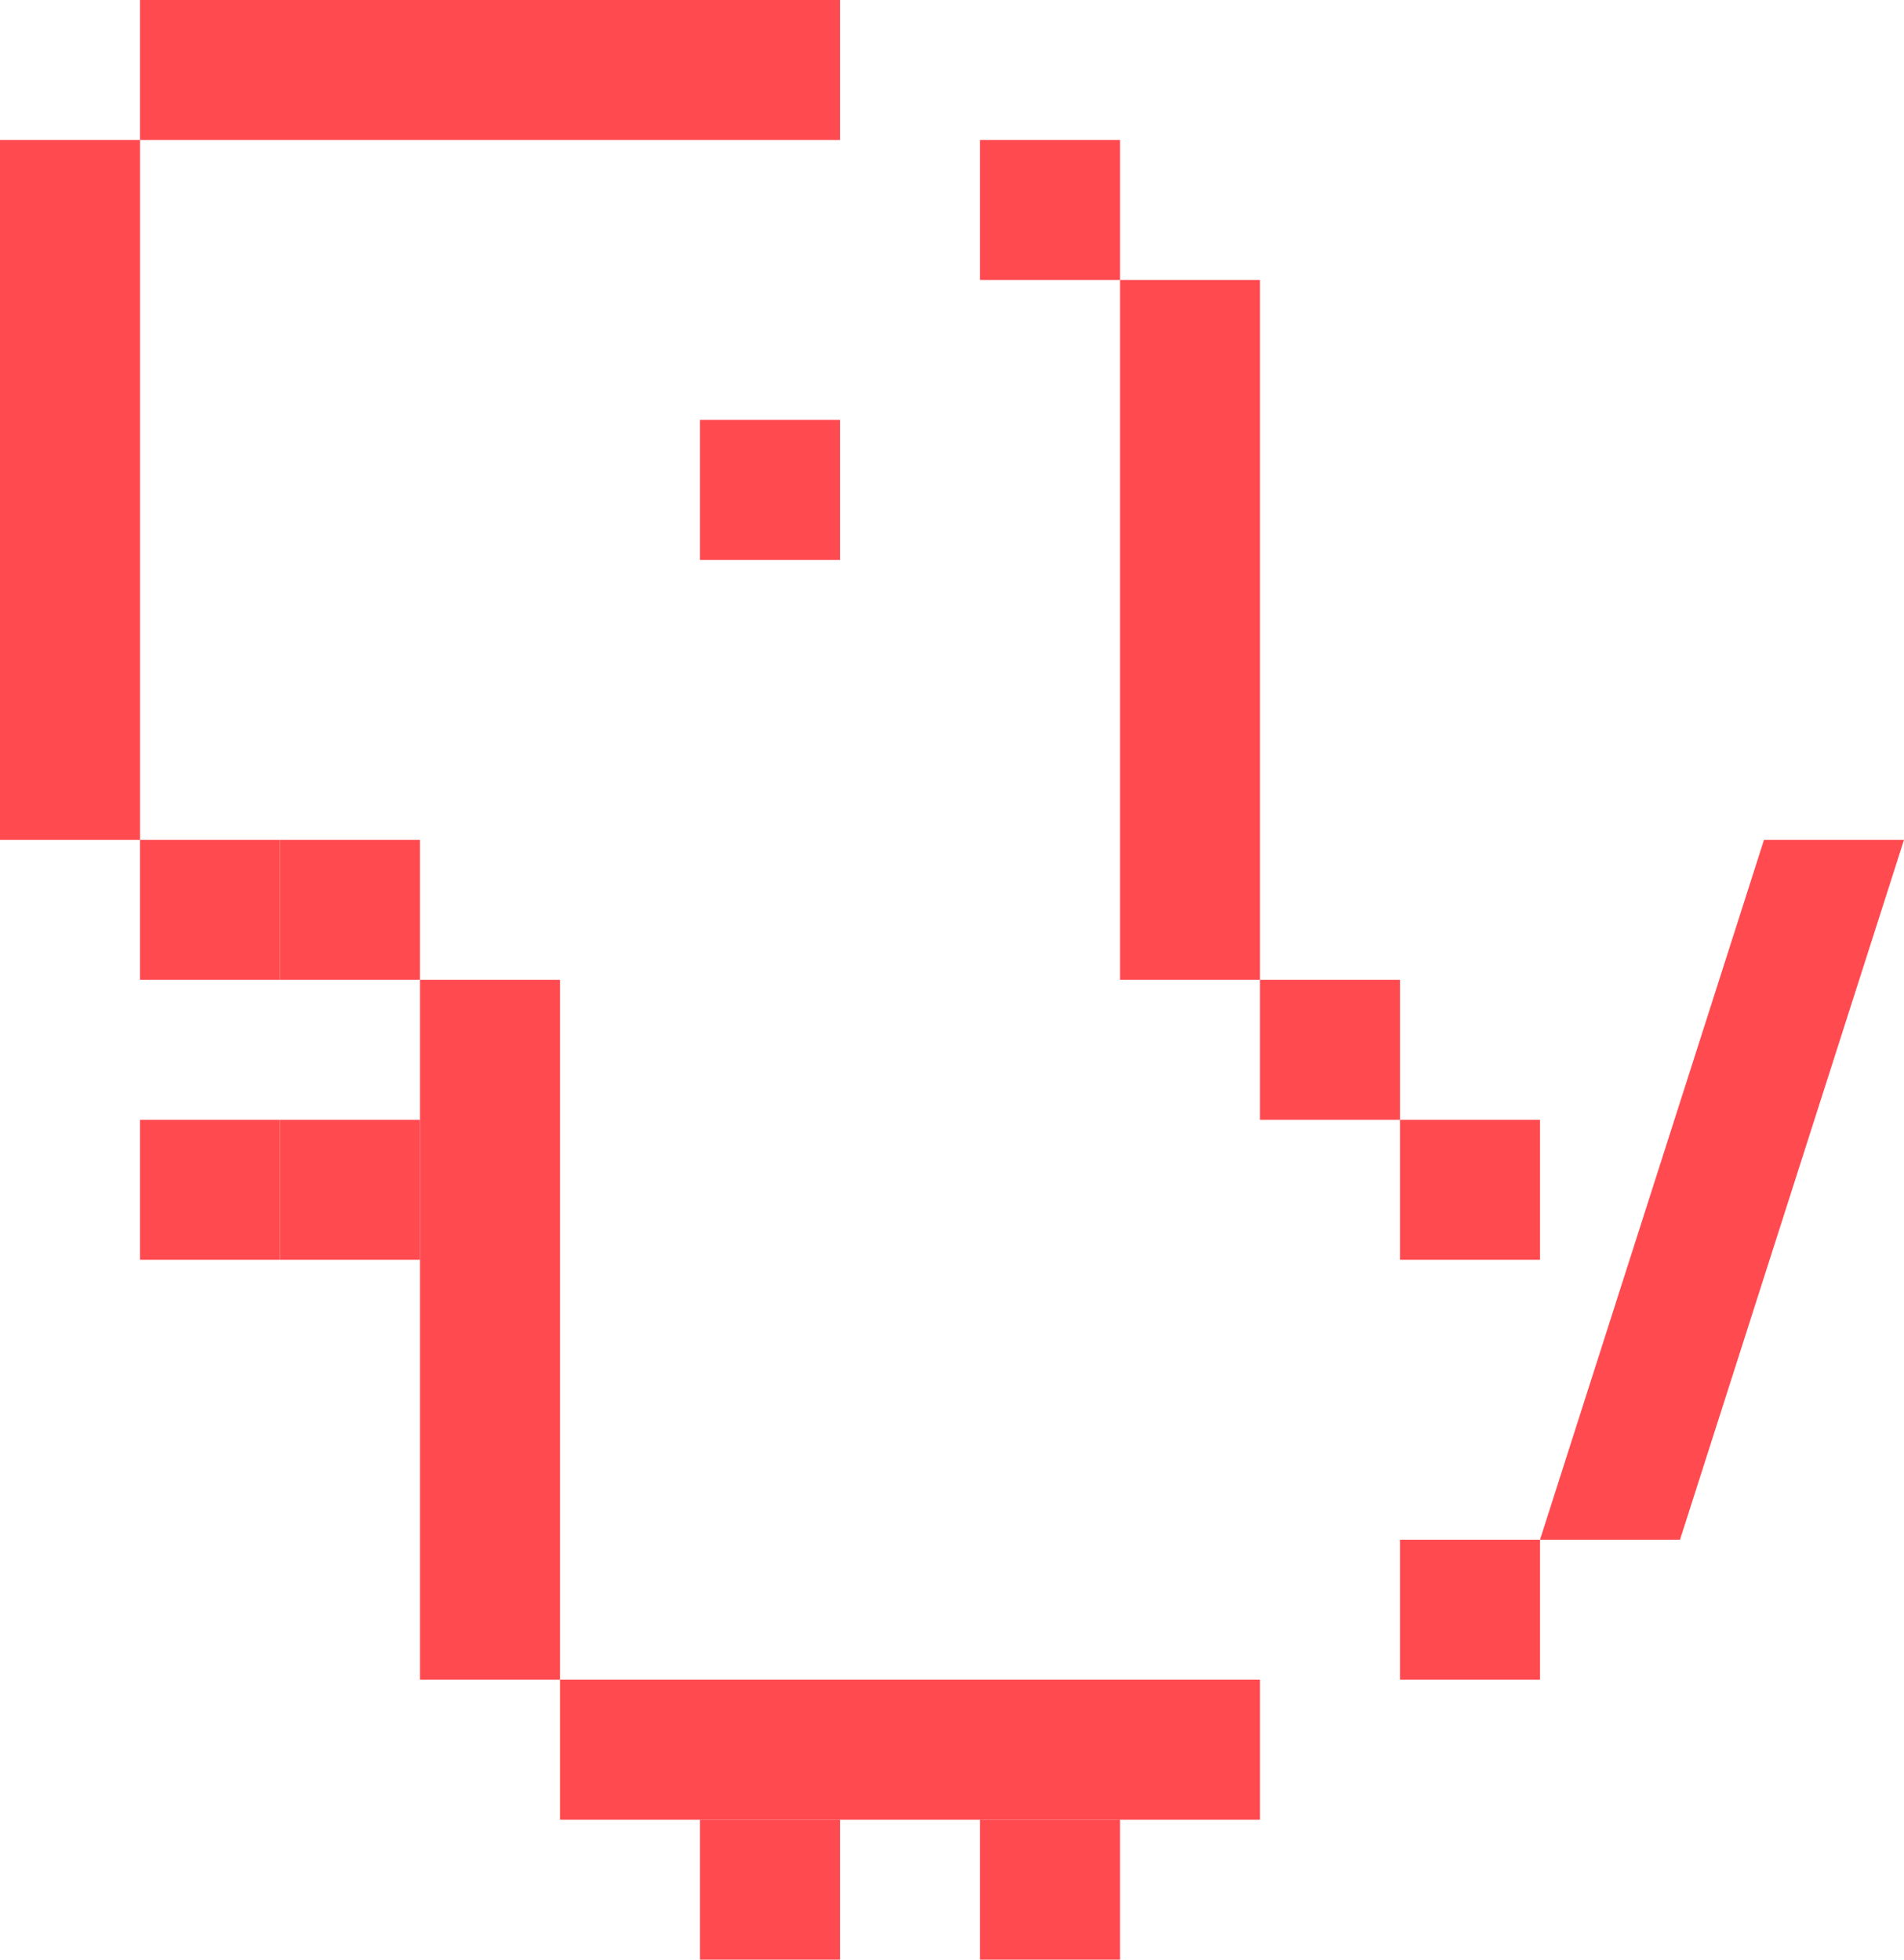 <?xml version="1.0" encoding="UTF-8"?> <svg xmlns="http://www.w3.org/2000/svg" width="68" height="70" viewBox="0 0 68 70" fill="none"><path d="M30 70H25V65H30V70Z" fill="#FF4A50"></path><path d="M15 45H10V40H15V45Z" fill="#FF4A50"></path><path d="M40 10H35V5H40V10Z" fill="#FF4A50"></path><path d="M30 20H25V15H30V20Z" fill="#FF4A50"></path><path d="M10 35H5V30H10V35Z" fill="#FF4A50"></path><path d="M15 35H10V30H15V35Z" fill="#FF4A50"></path><path d="M10 45H5V40H10V45Z" fill="#FF4A50"></path><path d="M40 70H35V65H40V70Z" fill="#FF4A50"></path><rect x="20" y="60" width="25" height="5" fill="#FF4A50"></rect><path d="M63 30H68L60 55H55L63 30Z" fill="#FF4A50"></path><rect x="15" y="60" width="25" height="5" transform="rotate(-90 15 60)" fill="#FF4A50"></rect><rect x="40" y="35" width="25" height="5" transform="rotate(-90 40 35)" fill="#FF4A50"></rect><rect x="30" y="5" width="25" height="5" transform="rotate(180 30 5)" fill="#FF4A50"></rect><rect y="30" width="25" height="5" transform="rotate(-90 0 30)" fill="#FF4A50"></rect><path d="M50 40H45V35H50V40Z" fill="#FF4A50"></path><path d="M55 45H50V40H55V45Z" fill="#FF4A50"></path><path d="M55 60H50V55H55V60Z" fill="#FF4A50"></path></svg> 